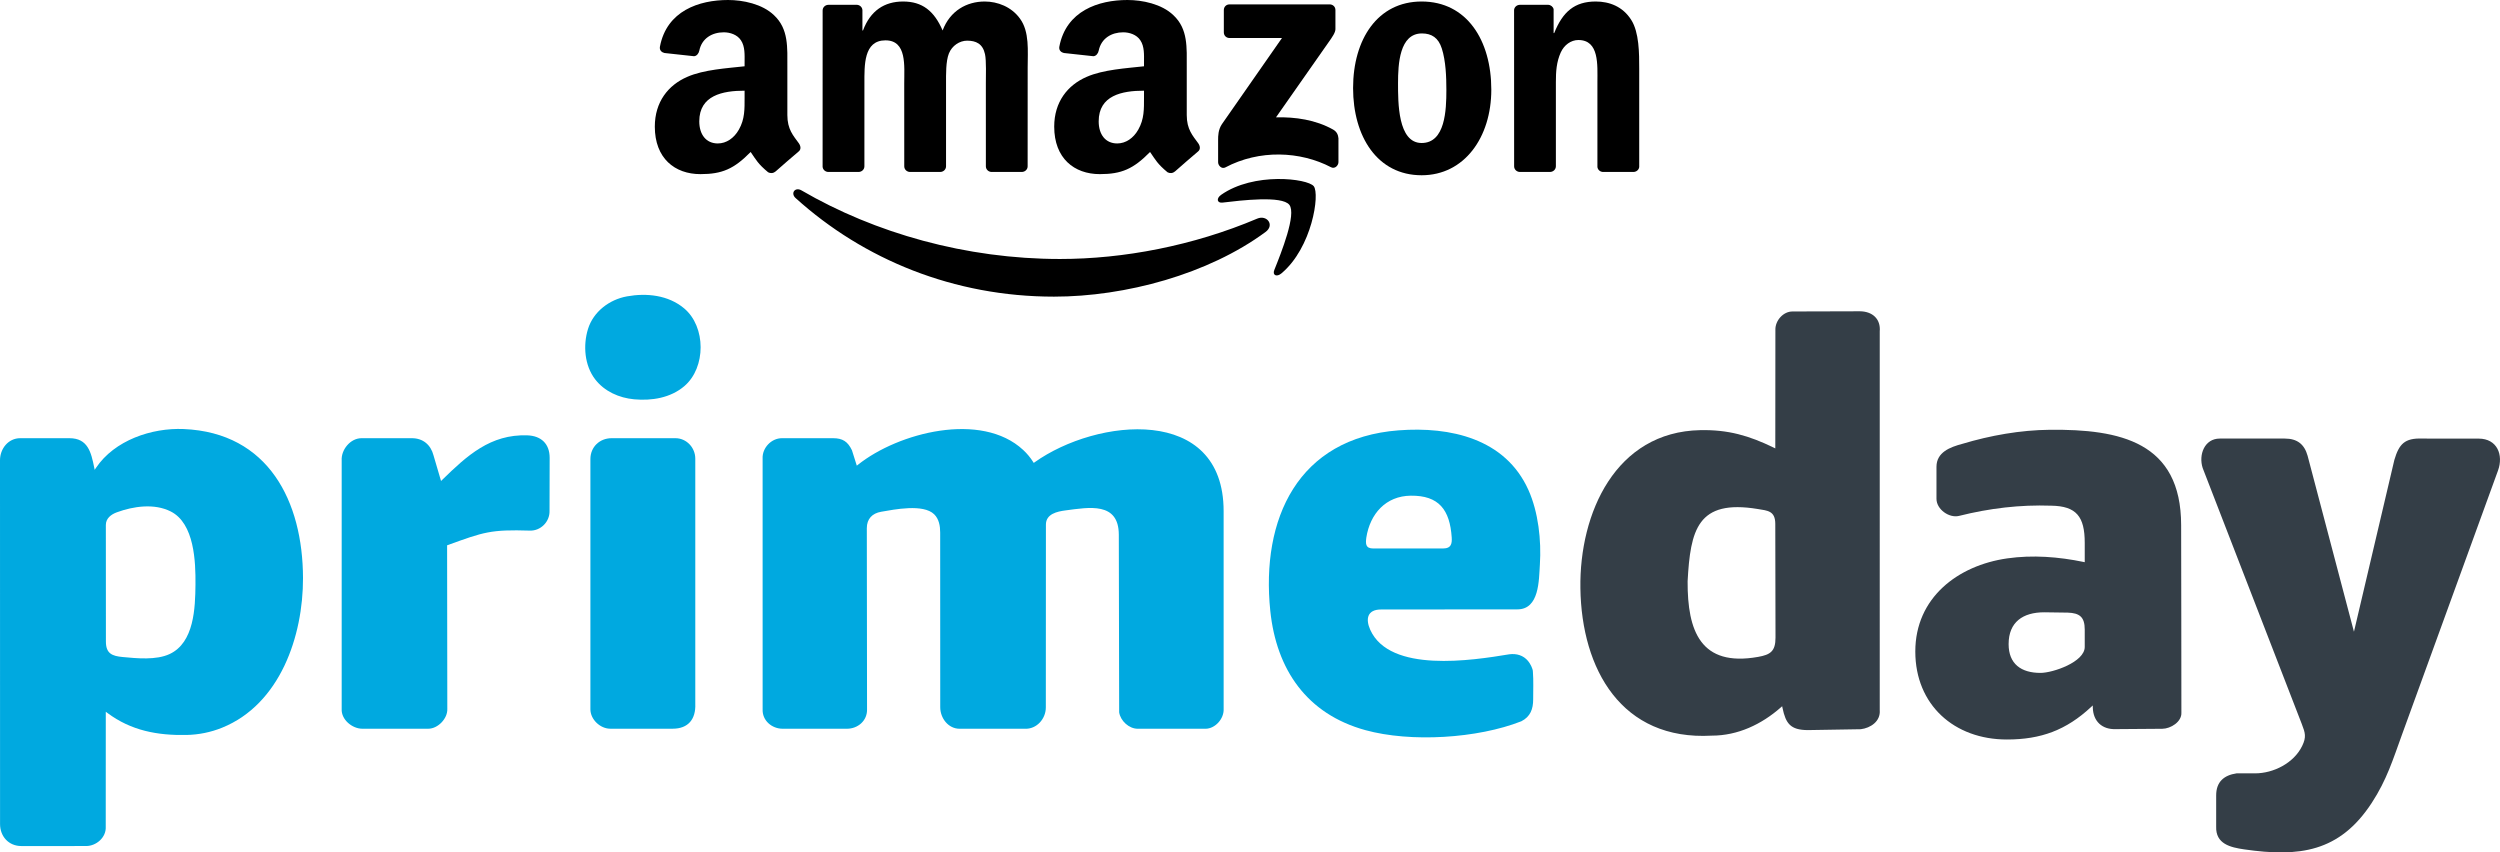 <?xml version="1.0" encoding="utf-8"?>
<!-- Generator: Adobe Illustrator 16.0.0, SVG Export Plug-In . SVG Version: 6.00 Build 0)  -->
<!DOCTYPE svg PUBLIC "-//W3C//DTD SVG 1.1//EN" "http://www.w3.org/Graphics/SVG/1.1/DTD/svg11.dtd">
<svg version="1.1" id="Layer_1" xmlns="http://www.w3.org/2000/svg" xmlns:xlink="http://www.w3.org/1999/xlink" x="0px" y="0px"
	 width="1000px" height="340.967px" viewBox="0 0 1000 340.967" enable-background="new 0 0 1000 340.967" xml:space="preserve">
<g>
	<path fill-rule="evenodd" clip-rule="evenodd" fill="#00A9E0" d="M42.339,209.983c-0.003-2.647,2.129-4.237,4.395-5.062
		c6.643-2.431,14.966-3.651,21.546-0.342c9.505,4.785,10.002,20.16,9.91,29.297c-0.098,9.299-0.51,23.139-10.325,27.734
		c-5.365,2.517-13.126,1.741-18.855,1.193c-4.112-0.391-6.646-1.34-6.649-6.18L42.339,209.983L42.339,209.983z M37.687,187.028
		c-1.226-6.108-2.531-11.751-9.934-11.751H8.11c-4.82,0-8.11,4.237-8.11,8.838l0.021,145.492c0,4.97,3.461,8.811,8.507,8.811
		l25.928-0.005c4.104-0.006,8.062-3.483,7.84-7.688l0.021-46.028l0.616,0.461c9.502,7.112,20.085,9.061,31.682,8.827
		c4.888-0.098,9.676-1.063,14.209-2.897c23.237-9.396,32.444-36.697,32.381-59.891c-0.079-30.561-13.748-58.144-47.725-59.581
		c-12.812-0.548-27.712,4.498-35.094,15.549l-0.515,0.771L37.687,187.028L37.687,187.028z"/>
	<path fill-rule="evenodd" clip-rule="evenodd" fill="#00A9E0" d="M413.279,184.815c-1.115-1.779-2.458-3.396-3.999-4.823
		c-16.713-15.533-49.921-7.015-66.122,5.93l-0.437,0.348l-1.939-6.152c-1.668-3.5-3.732-4.84-7.574-4.84h-20.438
		c-4.275,0-7.948,3.928-7.726,8.187l0.008,100.186c-0.217,4.557,3.681,7.845,8.024,7.845h25.687c4.408,0,8.222-3.25,8.051-7.861
		l-0.087-72.369c-0.005-3.711,2.167-5.951,5.735-6.564c5.316-0.917,16.832-3.244,21.205,1.009c1.942,1.889,2.404,4.688,2.404,7.292
		l0.024,69.895c0.002,4.356,3.211,8.6,7.745,8.6h26.096c4.682,0.223,8.393-3.934,8.396-8.507l0.035-73.156
		c0.003-4.264,4.487-5.24,7.856-5.68c9.359-1.221,21.275-3.511,21.303,9.723l0.141,71.061c0.542,3.429,3.933,6.56,7.443,6.56h27.07
		c3.876,0,7.425-3.966,7.278-7.856l-0.008-79.215c-0.005-42.595-50.678-37.295-75.627-19.499l-0.328,0.238L413.279,184.815
		L413.279,184.815z"/>
	<path fill-rule="evenodd" clip-rule="evenodd" fill="#00A9E0" d="M549.345,219.396c-3.229,0.011-3.114-1.964-2.816-4.362
		c1.498-9.526,7.791-16.65,17.784-16.759c11.209-0.125,15.642,5.599,16.374,16.743c0.157,2.425-0.249,4.356-3.288,4.356
		C568.046,219.375,558.697,219.364,549.345,219.396L549.345,219.396z M559.446,172.136c-40.272,3.065-55.132,35.385-51.329,72.207
		c2.431,23.529,14.638,41.271,38.021,47.71c18.148,5.002,44.906,3.348,62.403-3.543c3.624-1.833,4.747-4.915,4.73-8.805
		c-0.017-3.624,0.174-7.357-0.108-10.997c0-1.308-1.134-3.359-1.948-4.324c-1.92-2.279-4.567-3.022-7.465-2.67
		c-14.936,2.479-47.743,7.574-55.621-9.732c-1.996-4.4-1.221-8.182,4.292-8.188l54.535-0.043c8.806-0.006,8.594-11.643,9.001-17.963
		c0.618-9.614-0.607-20.91-4.563-29.742C602.149,175.392,580.079,170.563,559.446,172.136L559.446,172.136z"/>
	<path fill-rule="evenodd" clip-rule="evenodd" fill="#00A9E0" d="M210.938,174.138c-14.743-0.51-24.135,8.111-34.063,17.812
		l-0.458,0.45l-3.014-10.259c-1.096-4.243-4.243-6.863-8.648-6.863h-20.147c-4.462,0-8.203,4.628-7.935,8.914v99.397
		c-0.226,4.232,4.188,7.905,8.282,7.905h26.318c3.903,0,7.807-4.074,7.65-7.942l-0.079-65.425l0.255-0.098
		c14.437-5.225,17.19-6.277,32.845-5.783c4.326,0.141,7.997-3.548,7.869-7.899l0.049-21.191
		C219.873,177.491,216.441,174.328,210.938,174.138L210.938,174.138z"/>
	<path fill-rule="evenodd" clip-rule="evenodd" fill="#00A9E0" d="M250.776,118.55c-7.021,1.27-13.441,6.104-15.584,13.07
		c-2.01,6.543-1.4,14.528,2.851,20.084c3.738,4.872,9.611,7.465,15.625,8.019c7.034,0.646,14.523-0.548,20.055-5.257
		c8.721-7.433,8.716-23.764-0.079-31.131C267.31,118.029,258.646,117.118,250.776,118.55L250.776,118.55z M244.667,175.277
		c-4.799,0-8.507,3.511-8.507,8.35v100.087c0,4.063,3.912,7.77,7.962,7.77h24.951c6.258,0,9.283-3.863,9.041-9.923v-98.102
		c0-4.384-3.497-8.182-7.951-8.182H244.667L244.667,175.277z"/>
	<path fill-rule="evenodd" clip-rule="evenodd" d="M506.213,92.796c-22.879,16.884-56.049,25.862-84.608,25.862
		c-40.028,0-76.077-14.795-103.354-39.426c-2.143-1.932-0.233-4.574,2.344-3.076c29.43,17.128,65.823,27.441,103.413,27.441
		c25.355,0,53.228-5.268,78.879-16.146C506.75,85.813,510,90.002,506.213,92.796L506.213,92.796z"/>
	<path fill-rule="evenodd" clip-rule="evenodd" d="M515.734,81.929c-2.93-3.749-19.344-1.774-26.72-0.89
		c-2.235,0.266-2.58-1.688-0.567-3.098c13.095-9.202,34.557-6.543,37.047-3.462c2.513,3.104-0.661,24.62-12.934,34.885
		c-1.883,1.573-3.679,0.738-2.843-1.351C512.479,101.118,518.664,85.678,515.734,81.929L515.734,81.929z"/>
	<path fill-rule="evenodd" clip-rule="evenodd" d="M489.533,12.961V4.021c0.008-1.362,1.031-2.268,2.268-2.263l40.058-0.005
		c1.28,0,2.312,0.933,2.312,2.257v7.666c-0.017,1.286-1.096,2.962-3.017,5.626L510.401,46.93c7.704-0.179,15.853,0.971,22.852,4.904
		c1.573,0.89,2.002,2.203,2.127,3.489v9.538c0,1.313-1.443,2.838-2.952,2.04c-12.331-6.456-28.694-7.161-42.326,0.082
		c-1.397,0.743-2.854-0.754-2.854-2.073v-9.065c0-1.449,0.027-3.928,1.492-6.142l24.043-34.489h-20.934
		C490.569,15.213,489.541,14.296,489.533,12.961L489.533,12.961z"/>
	<path fill-rule="evenodd" clip-rule="evenodd" d="M343.411,68.783h-12.188c-1.161-0.076-2.086-0.95-2.181-2.062l0.011-62.549
		c0-1.253,1.052-2.246,2.349-2.246l11.353-0.005c1.188,0.06,2.138,0.955,2.214,2.1v8.165h0.23
		c2.957-7.899,8.531-11.583,16.04-11.583c7.62,0,12.396,3.684,15.81,11.583c2.959-7.899,9.67-11.583,16.837-11.583
		c5.122,0,10.696,2.105,14.106,6.847c3.868,5.268,3.076,12.896,3.076,19.613l-0.014,39.469c0,1.248-1.05,2.252-2.349,2.252h-12.172
		c-1.223-0.082-2.186-1.047-2.186-2.246l-0.006-33.16c0-2.631,0.228-9.212-0.342-11.713c-0.909-4.21-3.64-5.398-7.164-5.398
		c-2.959,0-6.033,1.975-7.284,5.132c-1.25,3.163-1.136,8.42-1.136,11.979v33.154c0,1.248-1.053,2.252-2.352,2.252h-12.172
		c-1.223-0.082-2.189-1.047-2.189-2.246l-0.011-33.16c0-6.977,1.136-17.242-7.506-17.242c-8.762,0-8.42,9.999-8.42,17.242
		l-0.005,33.154C345.761,67.779,344.708,68.783,343.411,68.783L343.411,68.783z"/>
	<path fill-rule="evenodd" clip-rule="evenodd" d="M568.768,13.374c-8.984,0-9.555,12.239-9.555,19.873
		c0,7.633-0.113,23.953,9.44,23.953c9.445,0,9.896-13.162,9.896-21.191c0-5.263-0.228-11.583-1.817-16.586
		C575.364,15.083,572.63,13.374,568.768,13.374L568.768,13.374z M568.653,0.603c18.088,0,27.87,15.533,27.87,35.275
		c0,19.081-10.802,34.224-27.87,34.224c-17.746,0-27.42-15.533-27.42-34.88C541.233,15.739,551.021,0.603,568.653,0.603
		L568.653,0.603z"/>
	<path fill-rule="evenodd" clip-rule="evenodd" d="M619.982,68.783h-12.142c-1.221-0.082-2.187-1.047-2.187-2.246l-0.021-62.571
		c0.103-1.145,1.117-2.04,2.344-2.04l11.301-0.005c1.063,0.054,1.942,0.781,2.17,1.747v9.57h0.229
		c3.412-8.556,8.187-12.636,16.606-12.636c5.458,0,10.808,1.975,14.22,7.373c3.185,4.997,3.185,13.422,3.185,19.477v39.361
		c-0.136,1.107-1.128,1.97-2.333,1.97h-12.218c-1.128-0.071-2.04-0.901-2.17-1.97V32.851c0-6.841,0.798-16.846-7.622-16.846
		c-2.957,0-5.691,1.975-7.054,4.997c-1.709,3.819-1.937,7.634-1.937,11.849v33.681C622.337,67.779,621.285,68.783,619.982,68.783
		L619.982,68.783z"/>
	<path fill-rule="evenodd" clip-rule="evenodd" d="M469.885,68.626c-0.803,0.727-1.967,0.775-2.878,0.282
		c-4.044-3.364-4.771-4.916-6.985-8.116c-6.689,6.814-11.426,8.86-20.093,8.86c-10.26,0-18.243-6.337-18.243-19
		c0-9.891,5.363-16.618,13-19.916c6.611-2.903,15.847-3.429,22.917-4.221V24.93c0-2.902,0.228-6.331-1.484-8.838
		c-1.484-2.24-4.332-3.168-6.841-3.168c-4.646,0-8.775,2.381-9.793,7.318c-0.211,1.102-1.014,2.187-2.118,2.246l-11.811-1.286
		c-0.999-0.222-2.105-1.02-1.82-2.544C426.452,4.324,439.392,0,450.985,0c5.933,0,13.683,1.579,18.359,6.066
		c5.927,5.54,5.357,12.929,5.357,20.98v18.983c0,5.713,2.371,8.214,4.601,11.29c0.776,1.112,0.949,2.431-0.043,3.239
		c-2.485,2.089-6.909,5.93-9.345,8.095L469.885,68.626L469.885,68.626z M457.602,38.911c0,4.752,0.111,8.708-2.284,12.929
		c-1.934,3.429-5.013,5.539-8.434,5.539c-4.674,0-7.408-3.559-7.408-8.838c0-10.379,9.31-12.267,18.126-12.267V38.911
		L457.602,38.911z"/>
	<path fill-rule="evenodd" clip-rule="evenodd" d="M310.124,68.626c-0.803,0.727-1.967,0.775-2.875,0.282
		c-4.053-3.364-4.777-4.916-6.988-8.116c-6.689,6.814-11.429,8.86-20.093,8.86c-10.259,0-18.24-6.337-18.24-19
		c0-9.891,5.355-16.618,13-19.916c6.608-2.903,15.845-3.429,22.911-4.221V24.93c0-2.902,0.228-6.331-1.481-8.838
		c-1.484-2.24-4.333-3.168-6.842-3.168c-4.646,0-8.781,2.381-9.792,7.318c-0.211,1.102-1.015,2.187-2.119,2.246l-11.811-1.286
		c-0.999-0.222-2.108-1.02-1.82-2.544C266.686,4.324,279.628,0,291.228,0c5.93,0,13.68,1.579,18.356,6.066
		c5.925,5.54,5.358,12.929,5.358,20.98v18.983c0,5.713,2.371,8.214,4.598,11.29c0.775,1.112,0.952,2.431-0.038,3.239
		c-2.49,2.089-6.915,5.93-9.348,8.095L310.124,68.626L310.124,68.626z M297.838,38.911c0,4.752,0.114,8.708-2.279,12.929
		c-1.937,3.429-5.019,5.539-8.437,5.539c-4.674,0-7.411-3.559-7.411-8.838c0-10.379,9.313-12.267,18.126-12.267V38.911
		L297.838,38.911z"/>
	<path fill-rule="evenodd" clip-rule="evenodd" fill="#343E47" d="M710.157,131.929l-0.038,47.429l-0.569-0.282
		c-9.961-4.845-18.283-7.243-29.427-7.021c-33.882,0.667-48.405,33.154-47.966,63.228c0.472,32.465,16.472,61.014,52.556,58.968
		c10.411,0,19.927-4.509,27.637-11.312l0.51-0.456l0.141,0.673c1.308,6.358,3.261,8.8,10.01,8.881l21.295-0.353
		c3.934-0.482,7.959-3.163,7.59-7.622V132.591c0.445-5.035-2.945-8.019-7.894-8.078l-26.899,0.076
		C713.342,124.507,710.055,128.218,710.157,131.929L710.157,131.929z M710.201,255.024c0.011,5.529-2.072,6.863-6.972,7.736
		c-23.015,4.102-28.277-10.378-28.185-30.229c1.117-20.567,3.906-32.916,28.087-28.923c3.868,0.641,6.977,0.705,6.982,5.946
		L710.201,255.024L710.201,255.024z"/>
	<path fill-rule="evenodd" clip-rule="evenodd" fill="#343E47" d="M881.072,187.208l39.66,102.436
		c1.367,3.527,1.871,5.171,0.124,8.763c-3.314,6.813-11.452,10.938-18.848,10.938l-7.362-0.006
		c-5.105,0.755-8.176,3.429-8.176,8.833v12.445c-0.25,6.955,5.658,8.334,11.258,9.142c21.93,3.169,38.086,1.123,50.966-18.593
		c6.038-9.244,8.479-17.334,12.131-27.382l38.374-105.55c2.289-6.288-0.348-12.782-7.699-12.788l-22.618-0.021
		c-7.021-0.261-9.261,2.203-11.133,8.534l-16.162,68.729l-18.538-70.367c-1.303-4.682-4.216-6.896-9.131-6.896h-26.004
		C881.816,175.424,879.348,181.869,881.072,187.208L881.072,187.208z"/>
	<path fill-rule="evenodd" clip-rule="evenodd" fill="#343E47" d="M774.589,186.741v12.776c0,4.265,5.133,7.813,9.018,6.842
		c12.212-3.055,24.359-4.524,36.94-4.085c9.973,0.168,13.347,4.324,13.347,14.844v7.758l-0.478-0.098
		c-9.955-2.066-20.404-2.87-30.507-1.427c-19.802,2.827-36.789,15.733-36.789,37.251c0,21.359,15.576,35.199,36.632,35.199
		c13.656,0,23.764-3.766,33.702-13.021l0.646-0.603l0.022,0.879c0.151,5.441,3.684,8.8,9.229,8.594l18.576-0.141
		c3.31-0.022,7.808-2.768,7.628-6.451c0.033-24.989-0.098-49.979-0.098-74.973c0-33.388-24.522-38.444-52.533-38.173
		c-11.752,0.113-23.758,2.251-34.999,5.626C780.036,178.848,774.589,180.882,774.589,186.741L774.589,186.741z M833.894,258.779
		c0,6.017-12.712,10.379-17.714,10.379c-7.693,0-12.733-3.565-12.733-11.508c0-8.854,5.746-12.733,14.226-12.733
		c3.142,0,6.282,0.131,9.44,0.131c4.72,0.168,6.781,1.736,6.781,6.787V258.779L833.894,258.779z"/>
</g>
</svg>
